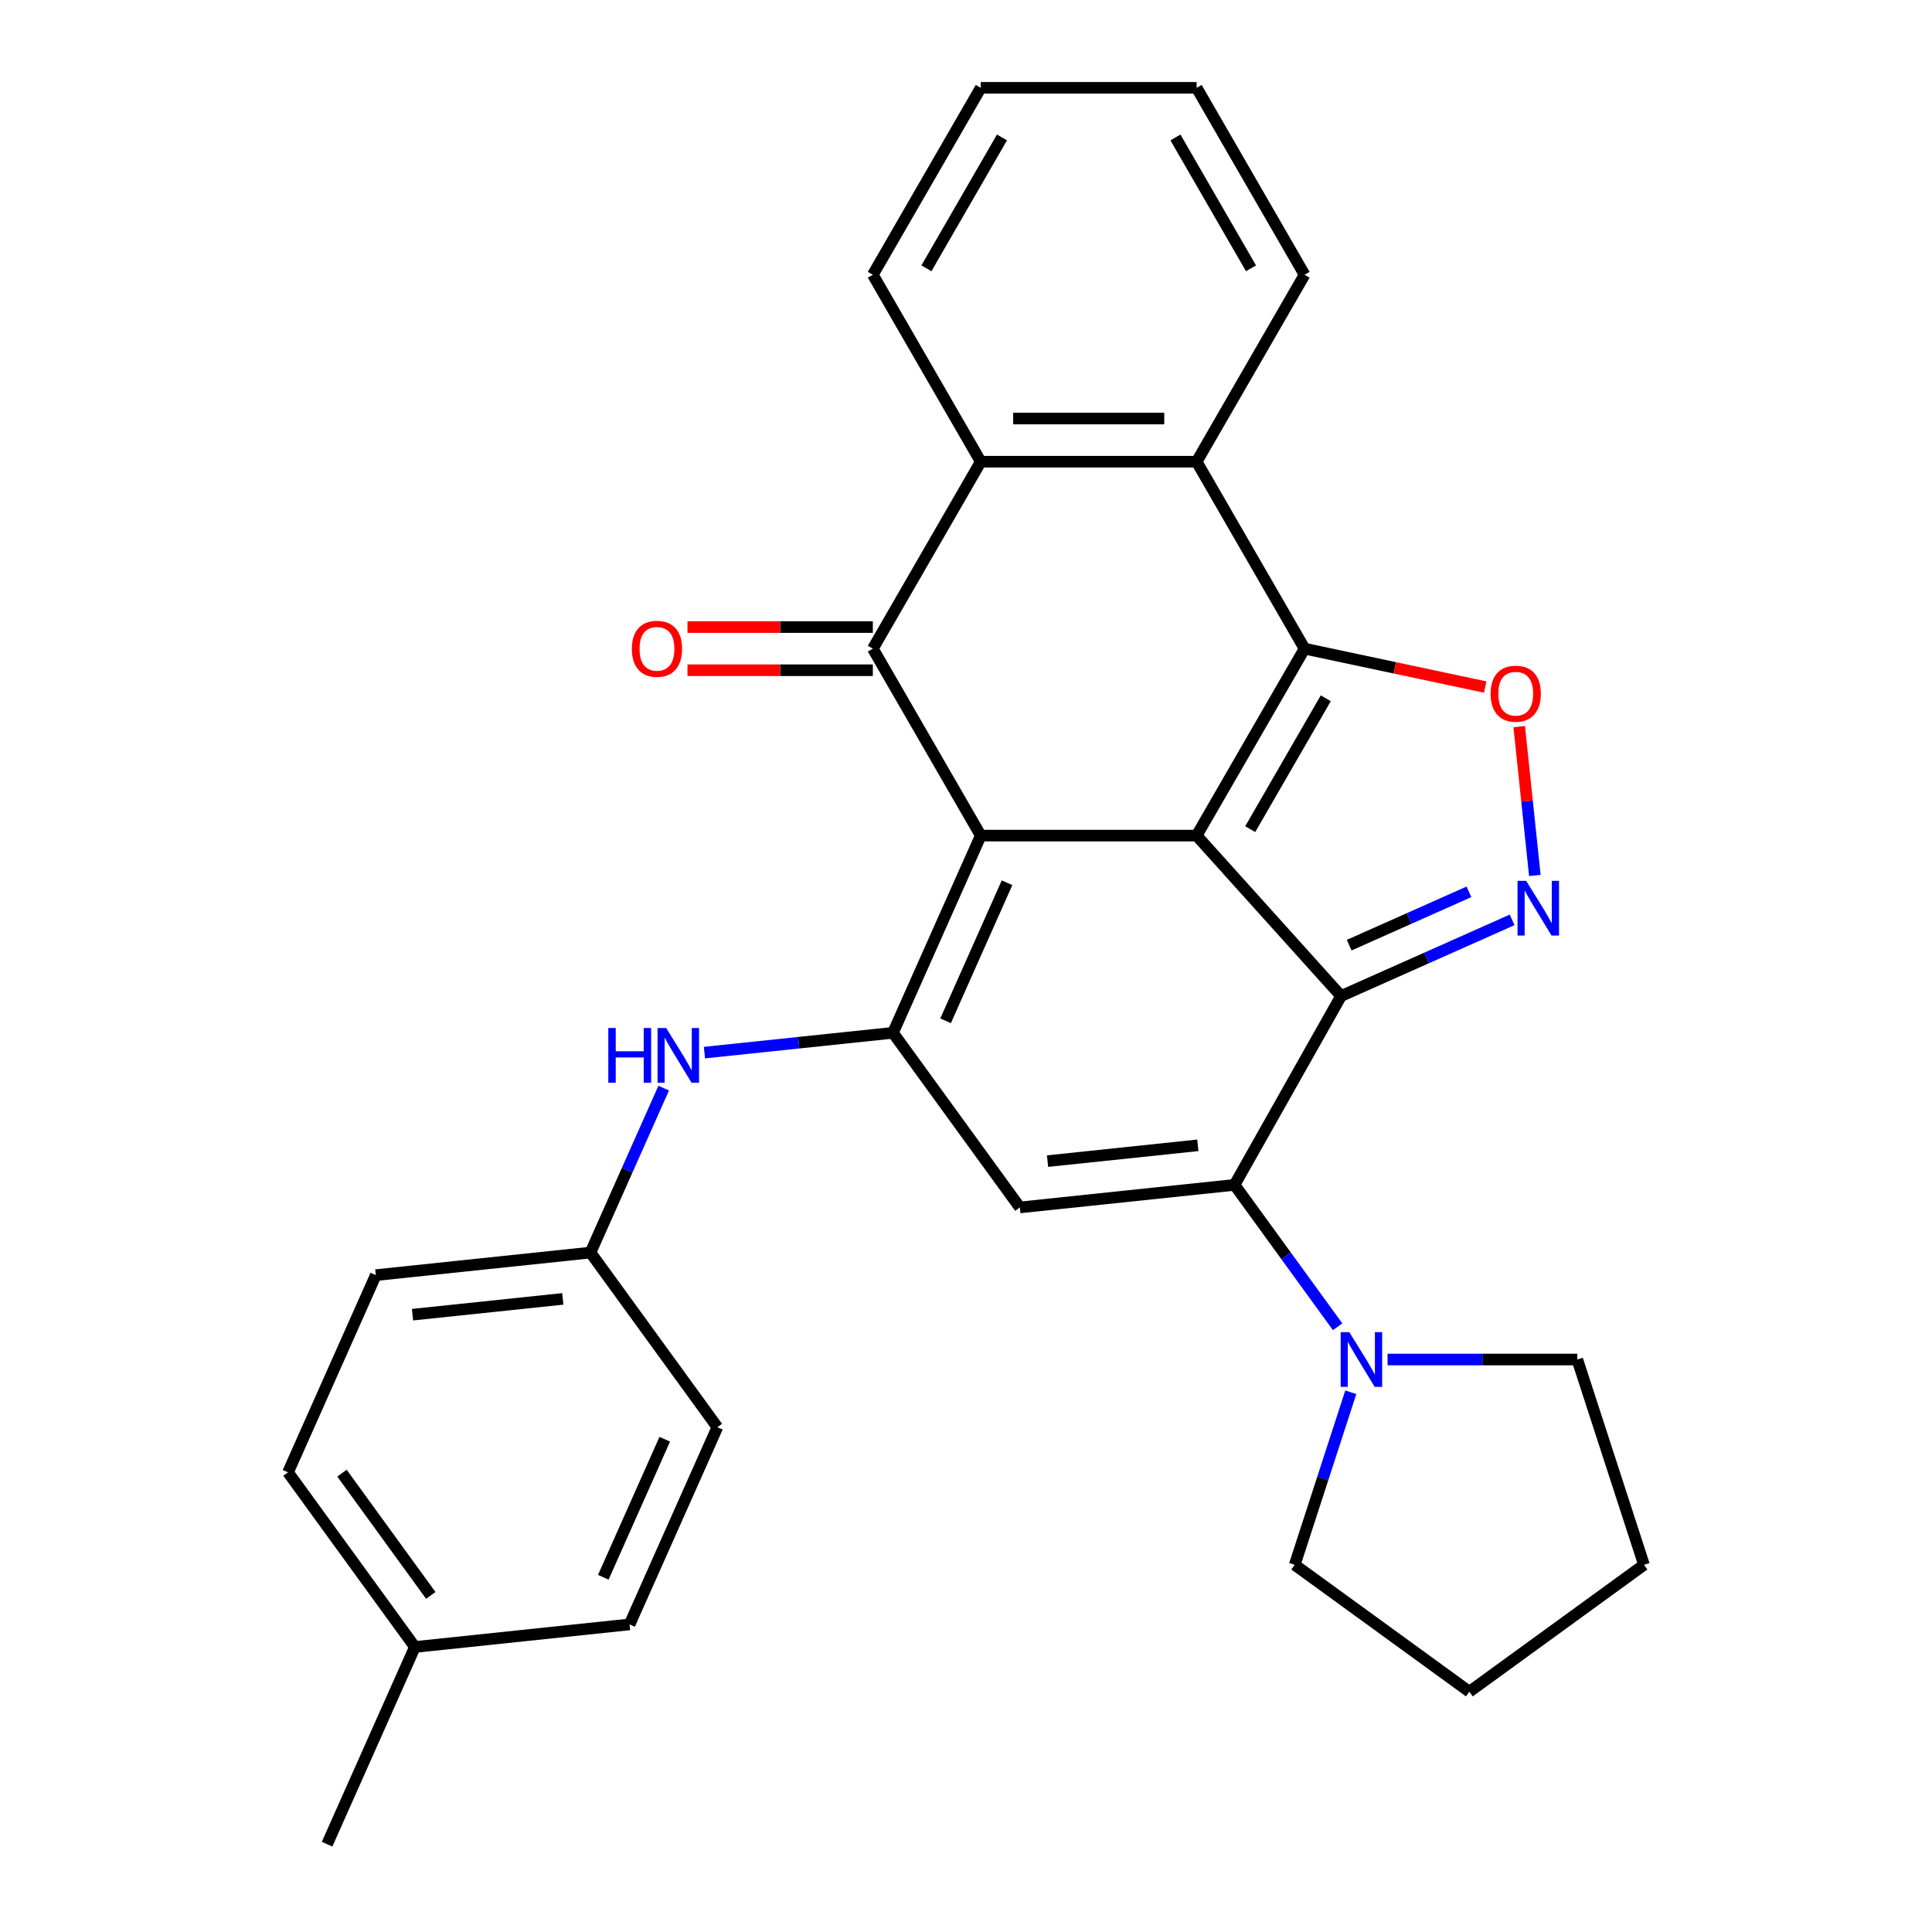 <?xml version='1.0' encoding='iso-8859-1'?>
<svg version='1.1' baseProfile='full'
              xmlns='http://www.w3.org/2000/svg'
                      xmlns:rdkit='http://www.rdkit.org/xml'
                      xmlns:xlink='http://www.w3.org/1999/xlink'
                  xml:space='preserve'
width='1000px' height='1000px' viewBox='0 0 1000 1000'>
<!-- END OF HEADER -->
<rect style='opacity:1.0;fill:#FFFFFF;stroke:none' width='1000' height='1000' x='0' y='0'> </rect>
<path class='bond-0' d='M 619.379,432.505 L 507.647,432.505' style='fill:none;fill-rule:evenodd;stroke:#000000;stroke-width:6px;stroke-linecap:butt;stroke-linejoin:miter;stroke-opacity:1' />
<path class='bond-1' d='M 619.379,432.505 L 694.142,515.538' style='fill:none;fill-rule:evenodd;stroke:#000000;stroke-width:6px;stroke-linecap:butt;stroke-linejoin:miter;stroke-opacity:1' />
<path class='bond-2' d='M 619.379,432.505 L 675.245,335.743' style='fill:none;fill-rule:evenodd;stroke:#000000;stroke-width:6px;stroke-linecap:butt;stroke-linejoin:miter;stroke-opacity:1' />
<path class='bond-2' d='M 647.111,429.164 L 686.218,361.43' style='fill:none;fill-rule:evenodd;stroke:#000000;stroke-width:6px;stroke-linecap:butt;stroke-linejoin:miter;stroke-opacity:1' />
<path class='bond-4' d='M 507.647,432.505 L 462.202,534.578' style='fill:none;fill-rule:evenodd;stroke:#000000;stroke-width:6px;stroke-linecap:butt;stroke-linejoin:miter;stroke-opacity:1' />
<path class='bond-4' d='M 521.245,456.905 L 489.433,528.356' style='fill:none;fill-rule:evenodd;stroke:#000000;stroke-width:6px;stroke-linecap:butt;stroke-linejoin:miter;stroke-opacity:1' />
<path class='bond-5' d='M 507.647,432.505 L 451.781,335.743' style='fill:none;fill-rule:evenodd;stroke:#000000;stroke-width:6px;stroke-linecap:butt;stroke-linejoin:miter;stroke-opacity:1' />
<path class='bond-3' d='M 694.142,515.538 L 638.996,613.291' style='fill:none;fill-rule:evenodd;stroke:#000000;stroke-width:6px;stroke-linecap:butt;stroke-linejoin:miter;stroke-opacity:1' />
<path class='bond-6' d='M 694.142,515.538 L 738.412,495.828' style='fill:none;fill-rule:evenodd;stroke:#000000;stroke-width:6px;stroke-linecap:butt;stroke-linejoin:miter;stroke-opacity:1' />
<path class='bond-6' d='M 738.412,495.828 L 782.681,476.118' style='fill:none;fill-rule:evenodd;stroke:#0000FF;stroke-width:6px;stroke-linecap:butt;stroke-linejoin:miter;stroke-opacity:1' />
<path class='bond-6' d='M 698.334,489.211 L 729.323,475.414' style='fill:none;fill-rule:evenodd;stroke:#000000;stroke-width:6px;stroke-linecap:butt;stroke-linejoin:miter;stroke-opacity:1' />
<path class='bond-6' d='M 729.323,475.414 L 760.311,461.617' style='fill:none;fill-rule:evenodd;stroke:#0000FF;stroke-width:6px;stroke-linecap:butt;stroke-linejoin:miter;stroke-opacity:1' />
<path class='bond-8' d='M 675.245,335.743 L 721.993,345.679' style='fill:none;fill-rule:evenodd;stroke:#000000;stroke-width:6px;stroke-linecap:butt;stroke-linejoin:miter;stroke-opacity:1' />
<path class='bond-8' d='M 721.993,345.679 L 768.742,355.616' style='fill:none;fill-rule:evenodd;stroke:#FF0000;stroke-width:6px;stroke-linecap:butt;stroke-linejoin:miter;stroke-opacity:1' />
<path class='bond-9' d='M 675.245,335.743 L 619.379,238.98' style='fill:none;fill-rule:evenodd;stroke:#000000;stroke-width:6px;stroke-linecap:butt;stroke-linejoin:miter;stroke-opacity:1' />
<path class='bond-7' d='M 638.996,613.291 L 527.876,624.971' style='fill:none;fill-rule:evenodd;stroke:#000000;stroke-width:6px;stroke-linecap:butt;stroke-linejoin:miter;stroke-opacity:1' />
<path class='bond-7' d='M 619.992,592.819 L 542.208,600.995' style='fill:none;fill-rule:evenodd;stroke:#000000;stroke-width:6px;stroke-linecap:butt;stroke-linejoin:miter;stroke-opacity:1' />
<path class='bond-11' d='M 638.996,613.291 L 665.674,650.011' style='fill:none;fill-rule:evenodd;stroke:#000000;stroke-width:6px;stroke-linecap:butt;stroke-linejoin:miter;stroke-opacity:1' />
<path class='bond-11' d='M 665.674,650.011 L 692.353,686.731' style='fill:none;fill-rule:evenodd;stroke:#0000FF;stroke-width:6px;stroke-linecap:butt;stroke-linejoin:miter;stroke-opacity:1' />
<path class='bond-12' d='M 462.202,534.578 L 413.408,539.706' style='fill:none;fill-rule:evenodd;stroke:#000000;stroke-width:6px;stroke-linecap:butt;stroke-linejoin:miter;stroke-opacity:1' />
<path class='bond-12' d='M 413.408,539.706 L 364.615,544.834' style='fill:none;fill-rule:evenodd;stroke:#0000FF;stroke-width:6px;stroke-linecap:butt;stroke-linejoin:miter;stroke-opacity:1' />
<path class='bond-31' d='M 462.202,534.578 L 527.876,624.971' style='fill:none;fill-rule:evenodd;stroke:#000000;stroke-width:6px;stroke-linecap:butt;stroke-linejoin:miter;stroke-opacity:1' />
<path class='bond-13' d='M 451.781,324.569 L 403.812,324.569' style='fill:none;fill-rule:evenodd;stroke:#000000;stroke-width:6px;stroke-linecap:butt;stroke-linejoin:miter;stroke-opacity:1' />
<path class='bond-13' d='M 403.812,324.569 L 355.842,324.569' style='fill:none;fill-rule:evenodd;stroke:#FF0000;stroke-width:6px;stroke-linecap:butt;stroke-linejoin:miter;stroke-opacity:1' />
<path class='bond-13' d='M 451.781,346.916 L 403.812,346.916' style='fill:none;fill-rule:evenodd;stroke:#000000;stroke-width:6px;stroke-linecap:butt;stroke-linejoin:miter;stroke-opacity:1' />
<path class='bond-13' d='M 403.812,346.916 L 355.842,346.916' style='fill:none;fill-rule:evenodd;stroke:#FF0000;stroke-width:6px;stroke-linecap:butt;stroke-linejoin:miter;stroke-opacity:1' />
<path class='bond-30' d='M 451.781,335.743 L 507.647,238.98' style='fill:none;fill-rule:evenodd;stroke:#000000;stroke-width:6px;stroke-linecap:butt;stroke-linejoin:miter;stroke-opacity:1' />
<path class='bond-29' d='M 794.433,453.14 L 790.384,414.62' style='fill:none;fill-rule:evenodd;stroke:#0000FF;stroke-width:6px;stroke-linecap:butt;stroke-linejoin:miter;stroke-opacity:1' />
<path class='bond-29' d='M 790.384,414.62 L 786.335,376.1' style='fill:none;fill-rule:evenodd;stroke:#FF0000;stroke-width:6px;stroke-linecap:butt;stroke-linejoin:miter;stroke-opacity:1' />
<path class='bond-10' d='M 619.379,238.98 L 507.647,238.98' style='fill:none;fill-rule:evenodd;stroke:#000000;stroke-width:6px;stroke-linecap:butt;stroke-linejoin:miter;stroke-opacity:1' />
<path class='bond-10' d='M 602.619,216.634 L 524.407,216.634' style='fill:none;fill-rule:evenodd;stroke:#000000;stroke-width:6px;stroke-linecap:butt;stroke-linejoin:miter;stroke-opacity:1' />
<path class='bond-16' d='M 619.379,238.98 L 675.245,142.217' style='fill:none;fill-rule:evenodd;stroke:#000000;stroke-width:6px;stroke-linecap:butt;stroke-linejoin:miter;stroke-opacity:1' />
<path class='bond-19' d='M 507.647,238.98 L 451.781,142.217' style='fill:none;fill-rule:evenodd;stroke:#000000;stroke-width:6px;stroke-linecap:butt;stroke-linejoin:miter;stroke-opacity:1' />
<path class='bond-22' d='M 718.203,703.684 L 767.303,703.684' style='fill:none;fill-rule:evenodd;stroke:#0000FF;stroke-width:6px;stroke-linecap:butt;stroke-linejoin:miter;stroke-opacity:1' />
<path class='bond-22' d='M 767.303,703.684 L 816.402,703.684' style='fill:none;fill-rule:evenodd;stroke:#000000;stroke-width:6px;stroke-linecap:butt;stroke-linejoin:miter;stroke-opacity:1' />
<path class='bond-23' d='M 699.162,720.638 L 684.652,765.293' style='fill:none;fill-rule:evenodd;stroke:#0000FF;stroke-width:6px;stroke-linecap:butt;stroke-linejoin:miter;stroke-opacity:1' />
<path class='bond-23' d='M 684.652,765.293 L 670.143,809.948' style='fill:none;fill-rule:evenodd;stroke:#000000;stroke-width:6px;stroke-linecap:butt;stroke-linejoin:miter;stroke-opacity:1' />
<path class='bond-14' d='M 343.534,563.21 L 324.585,605.769' style='fill:none;fill-rule:evenodd;stroke:#0000FF;stroke-width:6px;stroke-linecap:butt;stroke-linejoin:miter;stroke-opacity:1' />
<path class='bond-14' d='M 324.585,605.769 L 305.636,648.329' style='fill:none;fill-rule:evenodd;stroke:#000000;stroke-width:6px;stroke-linecap:butt;stroke-linejoin:miter;stroke-opacity:1' />
<path class='bond-17' d='M 305.636,648.329 L 371.311,738.722' style='fill:none;fill-rule:evenodd;stroke:#000000;stroke-width:6px;stroke-linecap:butt;stroke-linejoin:miter;stroke-opacity:1' />
<path class='bond-18' d='M 305.636,648.329 L 194.516,660.008' style='fill:none;fill-rule:evenodd;stroke:#000000;stroke-width:6px;stroke-linecap:butt;stroke-linejoin:miter;stroke-opacity:1' />
<path class='bond-18' d='M 291.304,672.305 L 213.52,680.48' style='fill:none;fill-rule:evenodd;stroke:#000000;stroke-width:6px;stroke-linecap:butt;stroke-linejoin:miter;stroke-opacity:1' />
<path class='bond-15' d='M 214.745,852.473 L 149.071,762.08' style='fill:none;fill-rule:evenodd;stroke:#000000;stroke-width:6px;stroke-linecap:butt;stroke-linejoin:miter;stroke-opacity:1' />
<path class='bond-15' d='M 222.973,825.779 L 177.001,762.504' style='fill:none;fill-rule:evenodd;stroke:#000000;stroke-width:6px;stroke-linecap:butt;stroke-linejoin:miter;stroke-opacity:1' />
<path class='bond-24' d='M 214.745,852.473 L 169.3,954.545' style='fill:none;fill-rule:evenodd;stroke:#000000;stroke-width:6px;stroke-linecap:butt;stroke-linejoin:miter;stroke-opacity:1' />
<path class='bond-34' d='M 214.745,852.473 L 325.865,840.794' style='fill:none;fill-rule:evenodd;stroke:#000000;stroke-width:6px;stroke-linecap:butt;stroke-linejoin:miter;stroke-opacity:1' />
<path class='bond-26' d='M 675.245,142.217 L 619.379,45.455' style='fill:none;fill-rule:evenodd;stroke:#000000;stroke-width:6px;stroke-linecap:butt;stroke-linejoin:miter;stroke-opacity:1' />
<path class='bond-26' d='M 647.512,138.876 L 608.406,71.142' style='fill:none;fill-rule:evenodd;stroke:#000000;stroke-width:6px;stroke-linecap:butt;stroke-linejoin:miter;stroke-opacity:1' />
<path class='bond-20' d='M 371.311,738.722 L 325.865,840.794' style='fill:none;fill-rule:evenodd;stroke:#000000;stroke-width:6px;stroke-linecap:butt;stroke-linejoin:miter;stroke-opacity:1' />
<path class='bond-20' d='M 344.079,744.944 L 312.267,816.394' style='fill:none;fill-rule:evenodd;stroke:#000000;stroke-width:6px;stroke-linecap:butt;stroke-linejoin:miter;stroke-opacity:1' />
<path class='bond-21' d='M 194.516,660.008 L 149.071,762.08' style='fill:none;fill-rule:evenodd;stroke:#000000;stroke-width:6px;stroke-linecap:butt;stroke-linejoin:miter;stroke-opacity:1' />
<path class='bond-32' d='M 451.781,142.217 L 507.647,45.455' style='fill:none;fill-rule:evenodd;stroke:#000000;stroke-width:6px;stroke-linecap:butt;stroke-linejoin:miter;stroke-opacity:1' />
<path class='bond-32' d='M 479.513,138.876 L 518.62,71.142' style='fill:none;fill-rule:evenodd;stroke:#000000;stroke-width:6px;stroke-linecap:butt;stroke-linejoin:miter;stroke-opacity:1' />
<path class='bond-27' d='M 816.402,703.684 L 850.929,809.948' style='fill:none;fill-rule:evenodd;stroke:#000000;stroke-width:6px;stroke-linecap:butt;stroke-linejoin:miter;stroke-opacity:1' />
<path class='bond-28' d='M 670.143,809.948 L 760.536,875.622' style='fill:none;fill-rule:evenodd;stroke:#000000;stroke-width:6px;stroke-linecap:butt;stroke-linejoin:miter;stroke-opacity:1' />
<path class='bond-25' d='M 507.647,45.455 L 619.379,45.455' style='fill:none;fill-rule:evenodd;stroke:#000000;stroke-width:6px;stroke-linecap:butt;stroke-linejoin:miter;stroke-opacity:1' />
<path class='bond-33' d='M 850.929,809.948 L 760.536,875.622' style='fill:none;fill-rule:evenodd;stroke:#000000;stroke-width:6px;stroke-linecap:butt;stroke-linejoin:miter;stroke-opacity:1' />
<path  class='atom-7' d='M 789.954 455.933
L 799.234 470.933
Q 800.154 472.413, 801.634 475.093
Q 803.114 477.773, 803.194 477.933
L 803.194 455.933
L 806.954 455.933
L 806.954 484.253
L 803.074 484.253
L 793.114 467.853
Q 791.954 465.933, 790.714 463.733
Q 789.514 461.533, 789.154 460.853
L 789.154 484.253
L 785.474 484.253
L 785.474 455.933
L 789.954 455.933
' fill='#0000FF'/>
<path  class='atom-9' d='M 771.535 359.053
Q 771.535 352.253, 774.895 348.453
Q 778.255 344.653, 784.535 344.653
Q 790.815 344.653, 794.175 348.453
Q 797.535 352.253, 797.535 359.053
Q 797.535 365.933, 794.135 369.853
Q 790.735 373.733, 784.535 373.733
Q 778.295 373.733, 774.895 369.853
Q 771.535 365.973, 771.535 359.053
M 784.535 370.533
Q 788.855 370.533, 791.175 367.653
Q 793.535 364.733, 793.535 359.053
Q 793.535 353.493, 791.175 350.693
Q 788.855 347.853, 784.535 347.853
Q 780.215 347.853, 777.855 350.653
Q 775.535 353.453, 775.535 359.053
Q 775.535 364.773, 777.855 367.653
Q 780.215 370.533, 784.535 370.533
' fill='#FF0000'/>
<path  class='atom-12' d='M 698.41 689.524
L 707.69 704.524
Q 708.61 706.004, 710.09 708.684
Q 711.57 711.364, 711.65 711.524
L 711.65 689.524
L 715.41 689.524
L 715.41 717.844
L 711.53 717.844
L 701.57 701.444
Q 700.41 699.524, 699.17 697.324
Q 697.97 695.124, 697.61 694.444
L 697.61 717.844
L 693.93 717.844
L 693.93 689.524
L 698.41 689.524
' fill='#0000FF'/>
<path  class='atom-13' d='M 314.862 532.097
L 318.702 532.097
L 318.702 544.137
L 333.182 544.137
L 333.182 532.097
L 337.022 532.097
L 337.022 560.417
L 333.182 560.417
L 333.182 547.337
L 318.702 547.337
L 318.702 560.417
L 314.862 560.417
L 314.862 532.097
' fill='#0000FF'/>
<path  class='atom-13' d='M 344.822 532.097
L 354.102 547.097
Q 355.022 548.577, 356.502 551.257
Q 357.982 553.937, 358.062 554.097
L 358.062 532.097
L 361.822 532.097
L 361.822 560.417
L 357.942 560.417
L 347.982 544.017
Q 346.822 542.097, 345.582 539.897
Q 344.382 537.697, 344.022 537.017
L 344.022 560.417
L 340.342 560.417
L 340.342 532.097
L 344.822 532.097
' fill='#0000FF'/>
<path  class='atom-14' d='M 327.049 335.823
Q 327.049 329.023, 330.409 325.223
Q 333.769 321.423, 340.049 321.423
Q 346.329 321.423, 349.689 325.223
Q 353.049 329.023, 353.049 335.823
Q 353.049 342.703, 349.649 346.623
Q 346.249 350.503, 340.049 350.503
Q 333.809 350.503, 330.409 346.623
Q 327.049 342.743, 327.049 335.823
M 340.049 347.303
Q 344.369 347.303, 346.689 344.423
Q 349.049 341.503, 349.049 335.823
Q 349.049 330.263, 346.689 327.463
Q 344.369 324.623, 340.049 324.623
Q 335.729 324.623, 333.369 327.423
Q 331.049 330.223, 331.049 335.823
Q 331.049 341.543, 333.369 344.423
Q 335.729 347.303, 340.049 347.303
' fill='#FF0000'/>
</svg>
